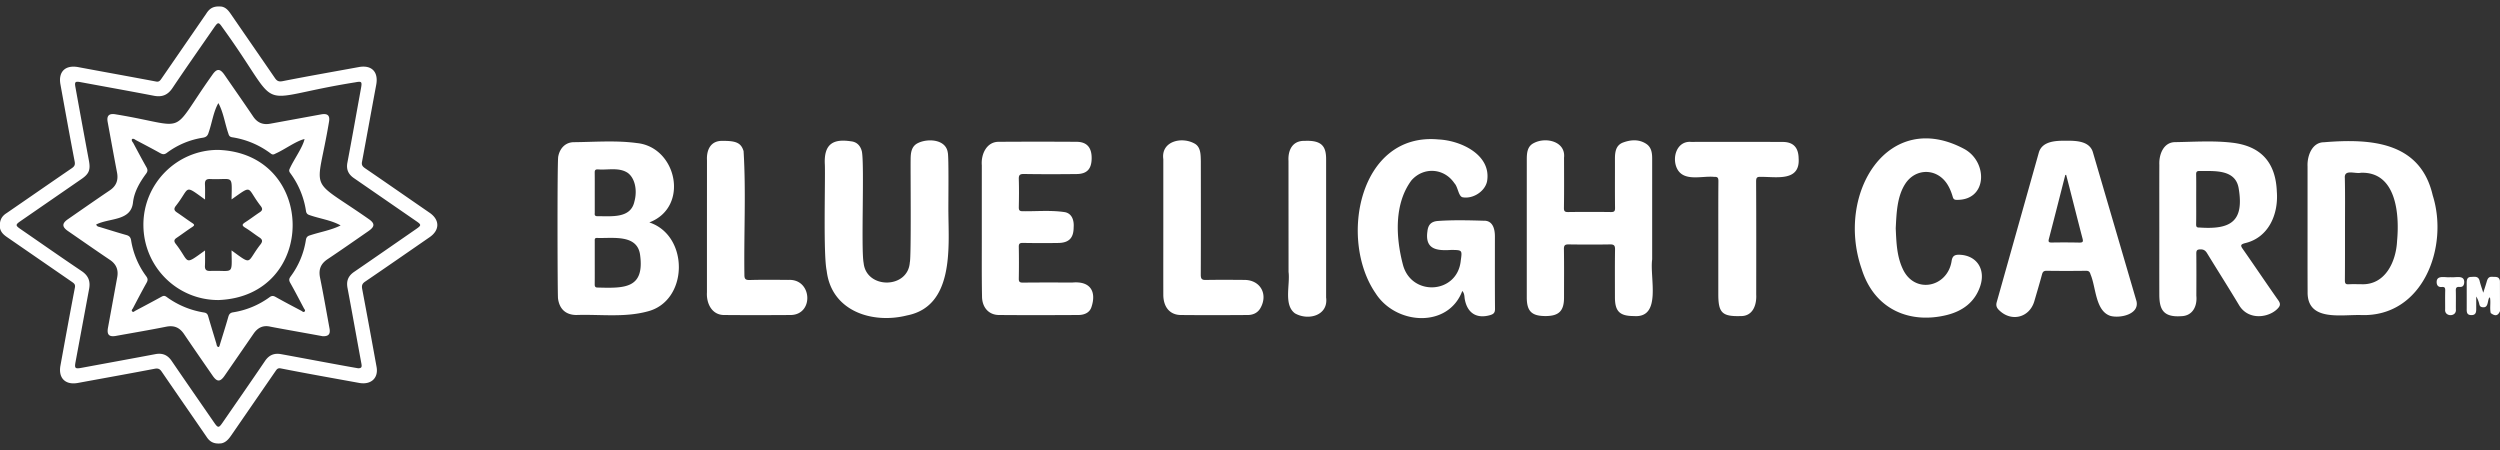 <svg xmlns="http://www.w3.org/2000/svg" xml:space="preserve" viewBox="0 0 250 45"><rect x="0" y="0" width="250" height="45" fill="#333333" stroke="none"/><path fill="#FFF" fill-rule="evenodd" d="M64.932 22.243c4.053-1.549 2.746-7.546-1.248-7.937-2.087-.281-4.199-.107-6.296-.087-.84.005-1.408.602-1.563 1.432-.109.292-.076 13.783-.024 14.193.136 1.055.772 1.65 1.84 1.656 2.357-.08 4.773.267 7.073-.346 4.148-1.008 4.233-7.588.218-8.911m-5.457 4.013v-2.15c-.004-.174-.019-.324.243-.311 1.526.058 4.008-.405 4.291 1.69.459 3.373-1.543 3.344-4.213 3.271-.282.012-.331-.115-.325-.353.009-.719.004-1.432.004-2.147m0-6.998c0-.665.005-1.33-.004-1.995-.005-.224.058-.331.306-.325.992.09 2.098-.232 2.98.339.719.505 1.005 1.714.68 2.889-.374 1.703-2.296 1.443-3.66 1.456-.248.005-.335-.078-.301-.315zm86.754 9.84c.246.271.197.586.256.863.268 1.369 1.199 1.938 2.539 1.549.33-.098.48-.238.477-.621-.02-2.418-.01-4.836-.01-7.258-.001-.766-.23-1.6-1.137-1.558-1.519-.044-3.039-.083-4.553.024-.68.048-.99.378-1.059 1.043-.258 1.807.935 1.954 2.398 1.853 1.088.016 1.088.006.936 1.074-.334 3.354-4.965 3.623-5.791.373-.707-2.711-.885-6.064.865-8.408 1.219-1.373 3.266-1.228 4.291.292.356.357.398 1.298.814 1.403 1.025.194 2.238-.573 2.451-1.587.465-2.663-2.633-4.094-4.853-4.194-7.953-.739-9.994 10.017-6.291 15.384 2.029 3.178 7.258 3.513 8.667-.232m6.449-6.301v6.956c.006 1.375.492 1.853 1.875 1.853 1.33 0 1.85-.508 1.85-1.834 0-1.617.016-3.232-.01-4.855-.01-.406.125-.481.496-.475 1.367.019 2.736.023 4.105 0 .432-.01.52.131.51.535-.023 1.582-.01 3.168-.01 4.752 0 1.412.477 1.877 1.893 1.877 2.819.225 1.573-3.821 1.83-5.668V15.932c.006-.582-.053-1.174-.566-1.529-.734-.5-1.574-.437-2.35-.15-.719.271-.807.951-.807 1.631.006 1.636-.01 3.272.01 4.908.006.325-.082.417-.412.413-1.418-.019-2.84-.019-4.258 0-.344.005-.447-.068-.441-.427.025-1.67.014-3.335.01-5.005.184-1.636-1.821-2.099-3.01-1.471-.66.315-.715.986-.715 1.641zM94.84 21.253c-.017-.531.057-5.608-.063-6-.188-1.334-1.994-1.43-2.971-.952-.679.32-.742 1-.742 1.68-.024.734.074 9.813-.082 10.252-.175 2.675-4.354 2.69-4.617.068-.27-1.313.09-9.81-.175-11.145-.136-.582-.505-.966-1.083-1.024-1.688-.255-2.752.162-2.621 2.359.054 1.774-.167 8.967.184 10.592.477 4.058 4.596 5.33 8.039 4.457 4.696-.917 4.157-6.78 4.131-10.287m135.916 1.544c0 2.135-.004 4.272.006 6.407-.04 2.976 3.361 2.238 5.363 2.301 6.187.203 8.778-6.826 7.146-11.975-1.243-5.393-6.242-5.688-10.875-5.305-1.195.005-1.692 1.372-1.64 2.417zm3.744-.005c0-1.666.02-3.331-.016-4.996-.078-.915 1.059-.383 1.607-.52 3.548-.12 3.868 4.157 3.617 6.806-.093 2.069-1.181 4.449-3.578 4.34-.418 0-.836-.02-1.254.006-.305.018-.387-.078-.387-.385.015-1.752.011-3.5.011-5.251m-18.568.194c0 2.151-.006 4.302 0 6.456.004 1.412.316 2.311 2.203 2.176 1.145-.032 1.604-1.021 1.5-2.045.006-1.402.01-2.801-.004-4.203-.006-.32.072-.428.412-.432.336-.006.506.125.67.393 1.059 1.732 2.15 3.441 3.193 5.184.953 1.594 3.045 1.242 3.885.316.232-.248.281-.451.053-.777-1.199-1.699-2.359-3.432-3.553-5.137-.248-.348-.258-.471.193-.596 2.375-.544 3.376-2.896 3.199-5.16-.111-2.898-1.568-4.548-4.451-4.889-1.893-.223-3.801-.087-5.703-.058-1.182-.003-1.644 1.242-1.594 2.262-.009 2.17-.003 4.34-.003 6.51m3.689-3.068c0-.821.01-1.636-.006-2.452-.01-.276.064-.378.355-.364 1.503.006 3.582-.183 3.898 1.733.562 3.335-.818 4.136-3.928 3.917-.277.014-.33-.087-.326-.34.017-.829.007-1.664.007-2.494m-13.029-5.845c-.981-.006-2.38.02-2.713 1.199l-4.205 14.938c-.096.344-.01.566.223.795 1.225 1.225 3.049.773 3.535-.879.262-.896.529-1.791.771-2.688.072-.268.184-.365.477-.359 1.301.018 2.606.018 3.906 0 .297-.006.395.102.471.369.551 1.292.472 3.655 1.996 4.145.961.256 2.895-.155 2.598-1.471l-4.346-14.844c-.311-1.185-1.69-1.213-2.713-1.205m.023 3.413c.543 2.059 1.091 4.288 1.631 6.339.088.32.068.441-.311.434a72 72 0 0 0-2.746-.006c-.287.006-.385-.049-.301-.359.557-2.13 1.096-4.262 1.641-6.397zM98.18 22.831c.007 2.278-.02 4.579.023 6.853.024 1.088.69 1.807 1.685 1.816 2.651.023 5.306.014 7.962 0 .577-.006 1.126-.223 1.305-.826.469-1.433-.034-2.582-1.902-2.422-1.65 0-3.306-.01-4.956.01-.32 0-.427-.072-.417-.412a87 87 0 0 0 0-3.15c-.01-.33.087-.412.412-.408 1.184.019 2.369.024 3.553.004 1.055-.018 1.516-.504 1.52-1.558.052-.667-.144-1.385-.883-1.524-1.38-.211-2.805-.074-4.194-.092-.34.004-.413-.097-.407-.418.019-.917.028-1.835 0-2.752-.016-.417.062-.563.529-.553 1.752.029 3.504.024 5.256.005 1.039-.01 1.49-.51 1.5-1.573.01-1.073-.475-1.641-1.494-1.65a591 591 0 0 0-7.763 0c-1.248-.031-1.823 1.251-1.727 2.35-.002-.001-.002 6.3-.002 6.3m91.393-.005c.078-1.465.116-3.16.961-4.456 1.02-1.553 3.088-1.568 4.137-.034.275.403.455.85.592 1.311.049.175.098.301.305.335 3.159.139 3.265-3.718.908-5.058-7.655-4.149-12.936 4.405-10.314 11.96 1.275 4.102 4.853 5.525 8.519 4.617 1.562-.389 2.791-1.268 3.334-2.869.578-1.699-.34-3.078-2.024-3.156-.5-.023-.748.092-.83.623-.399 2.644-3.729 3.361-4.899.762-.582-1.259-.627-2.609-.689-4.035m-17.743 1.198v5.399c0 1.859.387 2.238 2.232 2.184 1.224.025 1.618-1.115 1.559-2.16.004-3.766.01-7.533-.01-11.3 0-.378.088-.48.467-.461 1.538-.016 3.947.508 3.785-1.85-.019-1.083-.529-1.636-1.578-1.641-3.053-.015-6.105-.005-9.16-.005-1.447-.127-1.971 1.585-1.408 2.694.678 1.31 2.494.683 3.689.801.355-.015.438.087.434.436-.016 1.967-.01 3.933-.01 5.903M70.694 22.583v6.65c-.069 1.12.506 2.295 1.757 2.268 2.218.02 4.436.014 6.655 0 2.305-.071 2.108-3.639-.272-3.51-1.281-.01-2.568-.026-3.85.01-.446.01-.548-.102-.544-.545-.059-4.108.168-8.251-.082-12.344-.243-.801-.714-1.034-2.073-1.024-1.235-.046-1.644.923-1.587 1.941zm45.637.039c0 2.287-.006 4.568 0 6.854.004 1.229.65 2.01 1.742 2.025 2.232.023 4.471.014 6.709 0 .52-.006.98-.205 1.257-.685.795-1.387 0-2.815-1.587-2.824-1.287-.01-2.568-.02-3.855.004-.422.01-.52-.115-.52-.523.016-3.786.01-7.568.006-11.354-.016-.604.005-1.369-.568-1.729-1.305-.777-3.438-.28-3.184 1.529zm16.281.281v-6.952c.006-1.269-.388-1.937-2.117-1.864-1.27-.046-1.707.958-1.646 2.005l.006 11.101c.173 1.269-.51 3.29.64 4.141 1.333.765 3.361.219 3.117-1.582zm117.382 5.195c-.072-.483-.441-.395-.771-.418-.344-.025-.461.174-.543.457-.098.348-.215.693-.355 1.135-.141-.451-.271-.807-.359-1.17-.121-.529-.523-.418-.873-.408-.393.01-.422.307-.422.607 0 .863.004 1.729 0 2.598-.006.33.023.602.451.611.461.01.504-.291.5-.631V29.65c.16.258.252.523.314.791.055.229.186.281.395.287.487.026.419-.589.568-.914.047.035.076-.203.105-.024.082.5-.043 1.016.068 1.514.451.34.723.283.928-.193zm-4.931-.379c-.474.075-1.385-.265-1.398.475 0 .35.17.539.52.506.326-.029.34.131.336.383-.016.611-.006 1.228-.006 1.846-.096.781 1.169.785 1.072 0-.004-.603.01-1.199-.004-1.797-.01-.281.004-.471.383-.438.33.035.463-.193.457-.51-.014-.719-.891-.393-1.36-.465M14.34 22.476c0 4.179 3.359 7.544 7.515 7.528 9.927-.381 9.851-14.692-.053-15.014-4.118.006-7.462 3.365-7.462 7.486m8.815 2.564c.039 2.572.213 1.968-2.126 2.053-.389.014-.554-.117-.534-.516.024-.479.01-.955.01-1.533-2.211 1.582-1.472 1.199-2.951-.684-.18-.248-.141-.408.107-.574.524-.354 1.029-.736 1.559-1.082.243-.16.257-.238.004-.403-.514-.34-1.004-.708-1.519-1.053-.277-.18-.35-.354-.131-.646 1.474-1.857.737-2.228 2.932-.646 0-.563.015-1.044-.01-1.519-.014-.384.112-.549.515-.534 2.334.107 2.192-.566 2.146 2.039 2.197-1.545 1.453-1.21 2.927.675.194.257.17.427-.102.606-.485.32-.946.675-1.437.99-.306.199-.417.32-.02.558.485.291.927.65 1.398.961.296.189.379.373.146.686-1.452 1.842-.753 2.193-2.914.622m9.107 8.582c.592.023.792-.209.694-.758-.311-1.703-.607-3.412-.952-5.105-.16-.81.068-1.379.748-1.836 1.374-.918 2.723-1.863 4.083-2.805.67-.462.675-.777.015-1.229-6.191-4.328-5.179-2.325-3.951-9.685.121-.655-.131-.888-.801-.762l-5.063.927c-.728.136-1.292-.083-1.718-.718-.937-1.393-1.908-2.772-2.859-4.155-.457-.66-.777-.66-1.228-.005-4.448 6.245-2.133 5.183-9.641 3.947-.67-.126-.942.121-.82.767.311 1.689.617 3.374.937 5.059.141.752-.073 1.33-.718 1.767-1.408.951-2.806 1.927-4.199 2.893-.602.417-.597.762.005 1.179 1.403.967 2.796 1.941 4.204 2.889.631.426.859.994.728 1.719l-.927 5.063c-.126.693.107.941.801.816 1.675-.303 3.35-.584 5.015-.918.796-.16 1.349.082 1.791.738.942 1.398 1.903 2.775 2.859 4.16.442.641.757.641 1.204-.01l2.893-4.195c.408-.592.942-.869 1.67-.699.781.158 4.39.793 5.23.956m-1.806-19.719c-.163.802-1.077 2.067-1.461 2.918-.097.18-.107.301.024.48a8.45 8.45 0 0 1 1.578 3.787c.034.238.136.359.388.432 1.018.355 2.152.498 3.078 1.024-.944.476-2.046.652-3.063.99-.267.074-.374.213-.413.476a8.2 8.2 0 0 1-1.529 3.645c-.16.219-.175.369-.044.613.476.84.917 1.697 1.369 2.547.058.113.204.234.063.35-.107.094-.219-.037-.311-.086-.869-.457-1.738-.914-2.592-1.395-.229-.121-.374-.115-.578.029a8.4 8.4 0 0 1-3.656 1.52c-.286.045-.402.18-.481.461-.267.941-.568 1.879-.854 2.816-.075.355-.302.165-.325-.108-.276-.922-.563-1.844-.83-2.771-.063-.233-.174-.344-.427-.383a8.6 8.6 0 0 1-3.743-1.564c-.174-.125-.296-.121-.485-.019-.874.48-1.753.947-2.636 1.414-.092.043-.185.188-.306.062-.117-.121.019-.213.068-.307.446-.85.893-1.709 1.364-2.549.136-.242.15-.412-.029-.654a8.2 8.2 0 0 1-1.515-3.598c-.049-.295-.175-.446-.471-.529-.883-.247-1.752-.524-2.626-.79-.136-.044-.301-.034-.398-.263 1.338-.681 3.512-.312 3.689-2.247.126-1.034.67-1.976 1.301-2.83.175-.233.18-.403.039-.65-.461-.811-.894-1.636-1.335-2.456-.279-.316-.086-.536.253-.272.825.437 1.65.864 2.466 1.32.248.136.418.146.655-.029a8.04 8.04 0 0 1 3.597-1.515c.345-.054.495-.204.587-.534.338-.958.475-2.073.971-2.927.504.918.651 2.043 1 3.048.063.224.145.331.384.369a8.56 8.56 0 0 1 3.869 1.636c.199.151.33.063.49-.02.857-.376 2.072-1.269 2.875-1.441M22.16 44.331c.461-.107.724-.447.976-.811l4.393-6.375c.136-.193.228-.367.544-.305 2.613.516 5.24.979 7.859 1.455 1.165.205 1.922-.484 1.728-1.586q-.706-3.91-1.441-7.807c-.063-.34-.01-.533.291-.738 2.16-1.471 4.311-2.965 6.461-4.451 1.015-.703 1.015-1.728-.004-2.432-2.155-1.485-4.301-2.98-6.461-4.456-.243-.17-.369-.315-.306-.641.48-2.567.942-5.141 1.422-7.709.238-1.291-.457-2.005-1.748-1.767-2.539.466-5.083.908-7.612 1.408-.422.084-.592-.043-.796-.348-1.461-2.131-2.932-4.252-4.393-6.379-.233-.335-.476-.641-.908-.728-.713-.066-1.154.082-1.543.709l-4.476 6.496c-.136.194-.243.349-.548.286-2.587-.49-5.175-.952-7.762-1.437-1.292-.244-2.026.446-1.792 1.727.466 2.568.927 5.141 1.422 7.704.068.35-.029.5-.292.68-2.17 1.485-4.33 2.985-6.5 4.476-.582.363-.742.828-.674 1.509.087.422.379.68.719.912l6.495 4.48c.199.141.335.242.276.553-.5 2.598-.971 5.201-1.446 7.803-.228 1.246.49 1.965 1.743 1.736 2.553-.471 5.112-.926 7.665-1.416.354-.068.529.004.723.295 1.485 2.17 2.985 4.33 4.476 6.5.368.581.83.741 1.509.657m13.641-7.506c-1.785-.302-5.855-1.079-7.674-1.406-.699-.133-1.219.076-1.626.678-1.403 2.068-2.83 4.117-4.252 6.176-.369.539-.456.533-.83-.01-1.417-2.053-2.845-4.107-4.252-6.17-.408-.598-.922-.81-1.626-.68-2.471.467-4.947.918-7.422 1.375-.602.111-.68.033-.568-.574l1.359-7.315c.146-.773-.068-1.336-.748-1.793-2.058-1.383-4.092-2.811-6.136-4.217-.485-.335-.485-.427.015-.772l6.126-4.228c.752-.519.893-.922.723-1.835-.456-2.442-.903-4.878-1.344-7.32-.104-.554-.027-.622.536-.515 2.437.452 4.884.889 7.321 1.359.82.155 1.388-.083 1.859-.796 1.354-2.019 2.753-4.009 4.136-6.01.408-.587.461-.587.855-.014 6.376 8.797 2.564 7.183 13.262 5.476.65-.122.704-.078.587.573-.451 2.486-.893 4.98-1.364 7.466-.126.679.102 1.16.651 1.538l6.213 4.287c.553.378.553.432-.01.82-2.053 1.422-4.107 2.848-6.17 4.262-.597.402-.806.908-.67 1.621.476 2.519.922 5.043 1.388 7.562.049.272.064.477-.339.462" clip-rule="evenodd"/></svg>